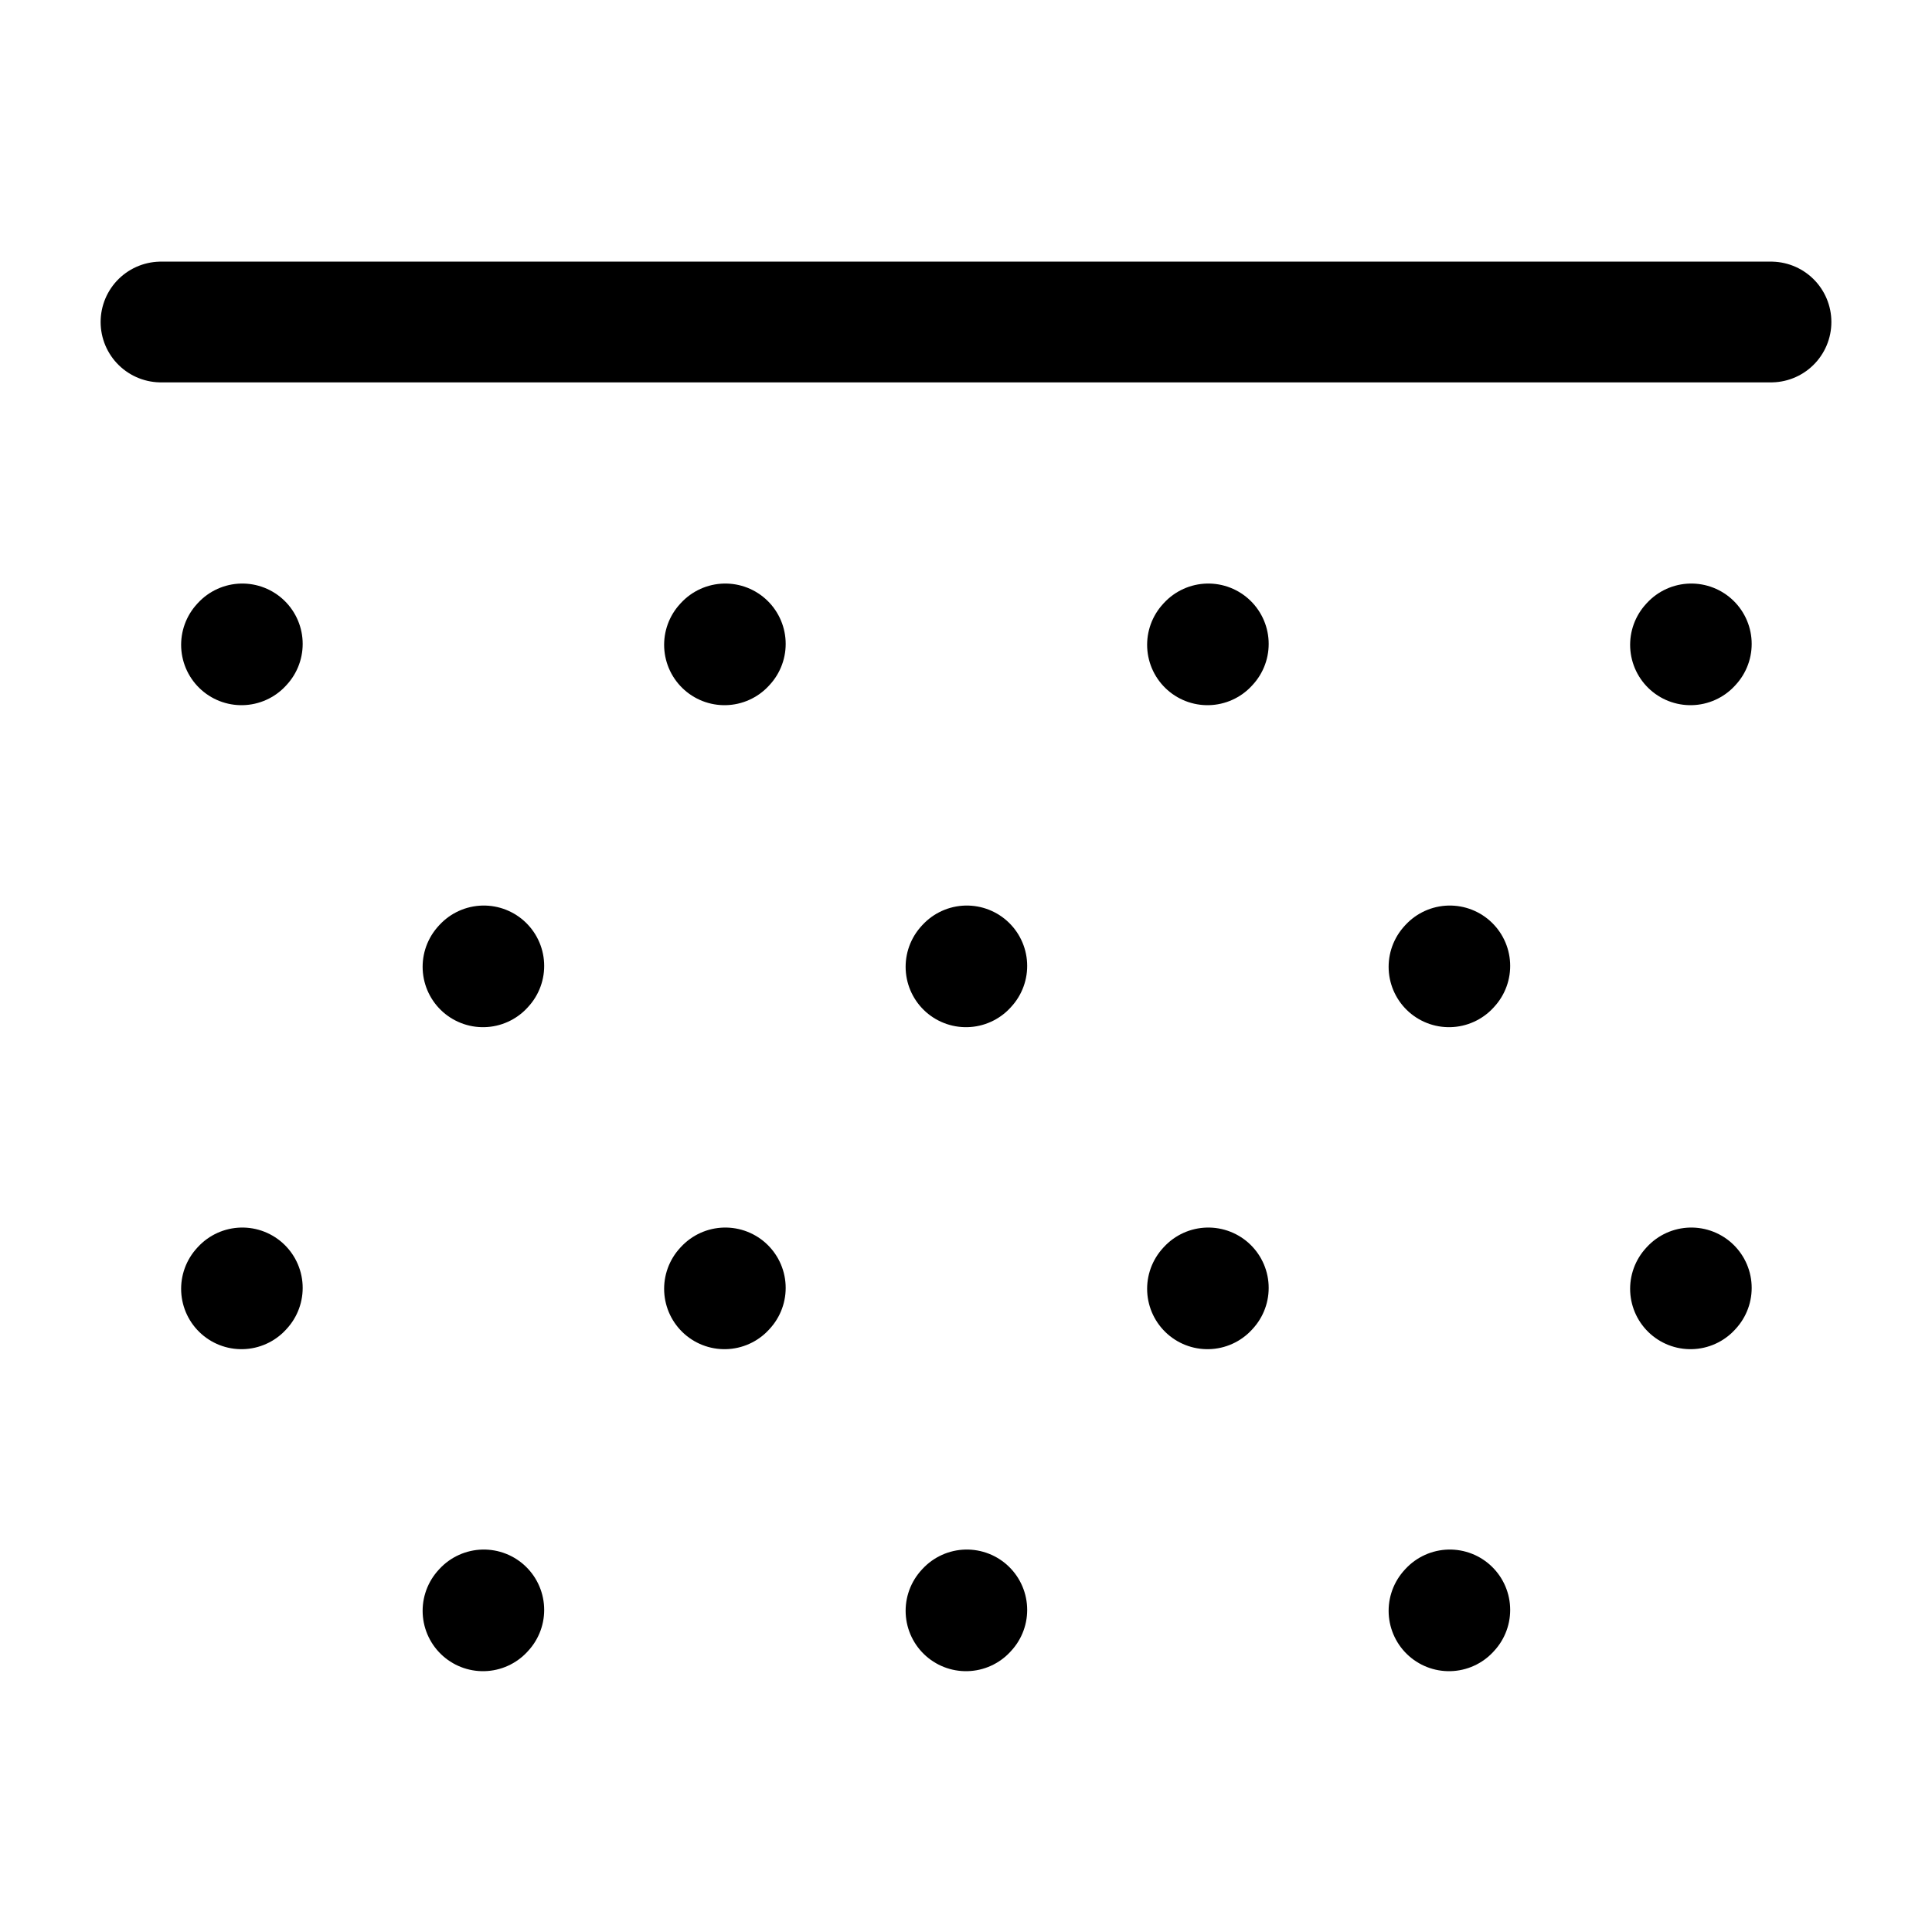 <svg width="24" height="24" viewBox="0 0 24 24" stroke-width="1.5" fill="none" xmlns="http://www.w3.org/2000/svg">
<path d="M2 4L22 4" stroke="currentColor" stroke-linecap="round" stroke-linejoin="round"/>
<path d="M3 8.01L3.01 7.999" stroke="currentColor" stroke-linecap="round" stroke-linejoin="round"/>
<path d="M3 16.01L3.01 15.999" stroke="currentColor" stroke-linecap="round" stroke-linejoin="round"/>
<path d="M6 12.01L6.01 11.999" stroke="currentColor" stroke-linecap="round" stroke-linejoin="round"/>
<path d="M6 20.01L6.01 19.999" stroke="currentColor" stroke-linecap="round" stroke-linejoin="round"/>
<path d="M9 8.01L9.01 7.999" stroke="currentColor" stroke-linecap="round" stroke-linejoin="round"/>
<path d="M9 16.01L9.01 15.999" stroke="currentColor" stroke-linecap="round" stroke-linejoin="round"/>
<path d="M12 12.01L12.01 11.999" stroke="currentColor" stroke-linecap="round" stroke-linejoin="round"/>
<path d="M12 20.01L12.01 19.999" stroke="currentColor" stroke-linecap="round" stroke-linejoin="round"/>
<path d="M15 8.01L15.01 7.999" stroke="currentColor" stroke-linecap="round" stroke-linejoin="round"/>
<path d="M15 16.01L15.01 15.999" stroke="currentColor" stroke-linecap="round" stroke-linejoin="round"/>
<path d="M18 12.01L18.01 11.999" stroke="currentColor" stroke-linecap="round" stroke-linejoin="round"/>
<path d="M18 20.01L18.01 19.999" stroke="currentColor" stroke-linecap="round" stroke-linejoin="round"/>
<path d="M21 8.01L21.01 7.999" stroke="currentColor" stroke-linecap="round" stroke-linejoin="round"/>
<path d="M21 16.01L21.01 15.999" stroke="currentColor" stroke-linecap="round" stroke-linejoin="round"/>
</svg>
